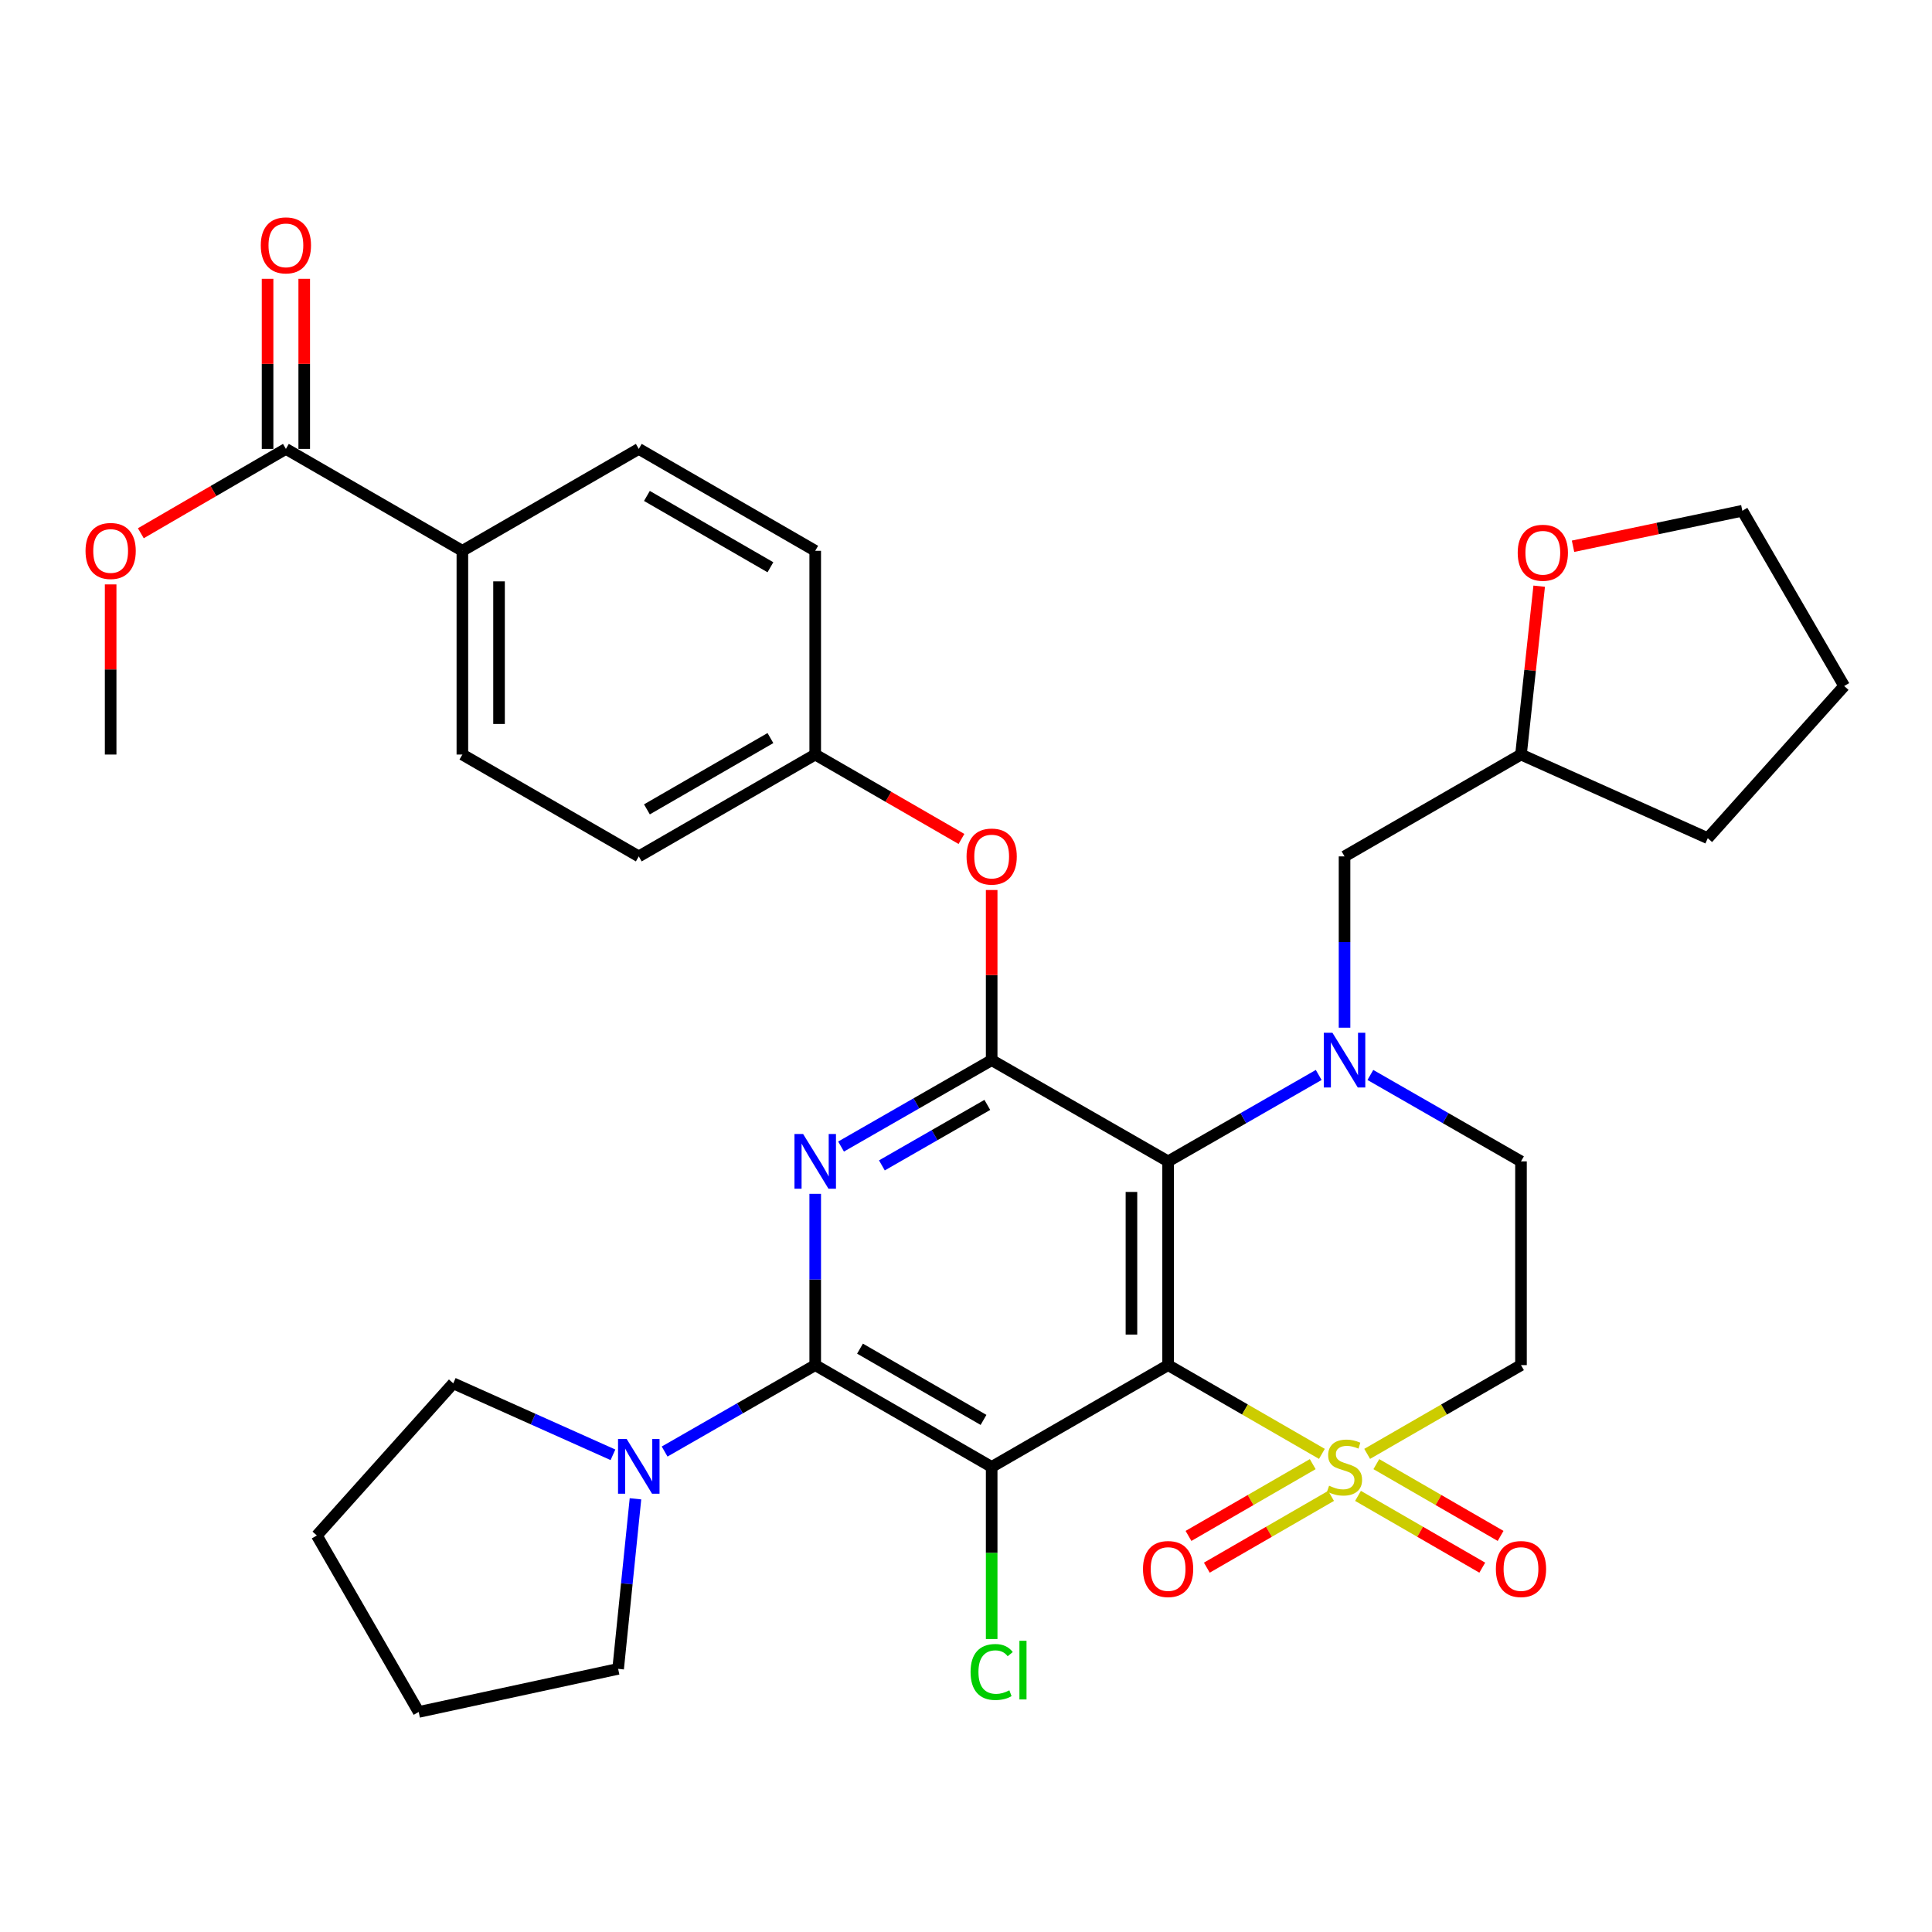 <?xml version='1.0' encoding='iso-8859-1'?>
<svg version='1.1' baseProfile='full'
              xmlns='http://www.w3.org/2000/svg'
                      xmlns:rdkit='http://www.rdkit.org/xml'
                      xmlns:xlink='http://www.w3.org/1999/xlink'
                  xml:space='preserve'
width='1000px' height='1000px' viewBox='0 0 1000 1000'>
<!-- END OF HEADER -->
<rect style='opacity:1.0;fill:#FFFFFF;stroke:none' width='1000' height='1000' x='0' y='0'> </rect>
<path class='bond-0' d='M 604.609,706.586 L 644.411,729.555' style='fill:none;fill-rule:evenodd;stroke:#000000;stroke-width:6px;stroke-linecap:butt;stroke-linejoin:miter;stroke-opacity:1' />
<path class='bond-0' d='M 644.411,729.555 L 684.214,752.523' style='fill:none;fill-rule:evenodd;stroke:#CCCC00;stroke-width:6px;stroke-linecap:butt;stroke-linejoin:miter;stroke-opacity:1' />
<path class='bond-1' d='M 604.609,706.586 L 513.287,759.284' style='fill:none;fill-rule:evenodd;stroke:#000000;stroke-width:6px;stroke-linecap:butt;stroke-linejoin:miter;stroke-opacity:1' />
<path class='bond-2' d='M 604.609,706.586 L 604.609,601.129' style='fill:none;fill-rule:evenodd;stroke:#000000;stroke-width:6px;stroke-linecap:butt;stroke-linejoin:miter;stroke-opacity:1' />
<path class='bond-2' d='M 585.634,690.768 L 585.634,616.947' style='fill:none;fill-rule:evenodd;stroke:#000000;stroke-width:6px;stroke-linecap:butt;stroke-linejoin:miter;stroke-opacity:1' />
<path class='bond-7' d='M 707.646,752.524 L 747.454,729.555' style='fill:none;fill-rule:evenodd;stroke:#CCCC00;stroke-width:6px;stroke-linecap:butt;stroke-linejoin:miter;stroke-opacity:1' />
<path class='bond-7' d='M 747.454,729.555 L 787.262,706.586' style='fill:none;fill-rule:evenodd;stroke:#000000;stroke-width:6px;stroke-linecap:butt;stroke-linejoin:miter;stroke-opacity:1' />
<path class='bond-12' d='M 702.901,774.267 L 735.059,792.844' style='fill:none;fill-rule:evenodd;stroke:#CCCC00;stroke-width:6px;stroke-linecap:butt;stroke-linejoin:miter;stroke-opacity:1' />
<path class='bond-12' d='M 735.059,792.844 L 767.217,811.421' style='fill:none;fill-rule:evenodd;stroke:#FF0000;stroke-width:6px;stroke-linecap:butt;stroke-linejoin:miter;stroke-opacity:1' />
<path class='bond-12' d='M 712.392,757.837 L 744.551,776.414' style='fill:none;fill-rule:evenodd;stroke:#CCCC00;stroke-width:6px;stroke-linecap:butt;stroke-linejoin:miter;stroke-opacity:1' />
<path class='bond-12' d='M 744.551,776.414 L 776.709,794.991' style='fill:none;fill-rule:evenodd;stroke:#FF0000;stroke-width:6px;stroke-linecap:butt;stroke-linejoin:miter;stroke-opacity:1' />
<path class='bond-13' d='M 679.467,757.838 L 647.314,776.414' style='fill:none;fill-rule:evenodd;stroke:#CCCC00;stroke-width:6px;stroke-linecap:butt;stroke-linejoin:miter;stroke-opacity:1' />
<path class='bond-13' d='M 647.314,776.414 L 615.161,794.99' style='fill:none;fill-rule:evenodd;stroke:#FF0000;stroke-width:6px;stroke-linecap:butt;stroke-linejoin:miter;stroke-opacity:1' />
<path class='bond-13' d='M 688.959,774.268 L 656.806,792.844' style='fill:none;fill-rule:evenodd;stroke:#CCCC00;stroke-width:6px;stroke-linecap:butt;stroke-linejoin:miter;stroke-opacity:1' />
<path class='bond-13' d='M 656.806,792.844 L 624.653,811.42' style='fill:none;fill-rule:evenodd;stroke:#FF0000;stroke-width:6px;stroke-linecap:butt;stroke-linejoin:miter;stroke-opacity:1' />
<path class='bond-3' d='M 513.287,759.284 L 421.955,706.586' style='fill:none;fill-rule:evenodd;stroke:#000000;stroke-width:6px;stroke-linecap:butt;stroke-linejoin:miter;stroke-opacity:1' />
<path class='bond-3' d='M 509.07,734.944 L 445.138,698.056' style='fill:none;fill-rule:evenodd;stroke:#000000;stroke-width:6px;stroke-linecap:butt;stroke-linejoin:miter;stroke-opacity:1' />
<path class='bond-16' d='M 513.287,759.284 L 513.287,803.82' style='fill:none;fill-rule:evenodd;stroke:#000000;stroke-width:6px;stroke-linecap:butt;stroke-linejoin:miter;stroke-opacity:1' />
<path class='bond-16' d='M 513.287,803.82 L 513.287,848.357' style='fill:none;fill-rule:evenodd;stroke:#00CC00;stroke-width:6px;stroke-linecap:butt;stroke-linejoin:miter;stroke-opacity:1' />
<path class='bond-5' d='M 604.609,601.129 L 513.287,548.727' style='fill:none;fill-rule:evenodd;stroke:#000000;stroke-width:6px;stroke-linecap:butt;stroke-linejoin:miter;stroke-opacity:1' />
<path class='bond-6' d='M 604.609,601.129 L 643.583,578.764' style='fill:none;fill-rule:evenodd;stroke:#000000;stroke-width:6px;stroke-linecap:butt;stroke-linejoin:miter;stroke-opacity:1' />
<path class='bond-6' d='M 643.583,578.764 L 682.558,556.4' style='fill:none;fill-rule:evenodd;stroke:#0000FF;stroke-width:6px;stroke-linecap:butt;stroke-linejoin:miter;stroke-opacity:1' />
<path class='bond-8' d='M 421.955,706.586 L 382.981,728.951' style='fill:none;fill-rule:evenodd;stroke:#000000;stroke-width:6px;stroke-linecap:butt;stroke-linejoin:miter;stroke-opacity:1' />
<path class='bond-8' d='M 382.981,728.951 L 344.006,751.315' style='fill:none;fill-rule:evenodd;stroke:#0000FF;stroke-width:6px;stroke-linecap:butt;stroke-linejoin:miter;stroke-opacity:1' />
<path class='bond-35' d='M 421.955,706.586 L 421.955,662.256' style='fill:none;fill-rule:evenodd;stroke:#000000;stroke-width:6px;stroke-linecap:butt;stroke-linejoin:miter;stroke-opacity:1' />
<path class='bond-35' d='M 421.955,662.256 L 421.955,617.925' style='fill:none;fill-rule:evenodd;stroke:#0000FF;stroke-width:6px;stroke-linecap:butt;stroke-linejoin:miter;stroke-opacity:1' />
<path class='bond-4' d='M 435.328,593.456 L 474.307,571.092' style='fill:none;fill-rule:evenodd;stroke:#0000FF;stroke-width:6px;stroke-linecap:butt;stroke-linejoin:miter;stroke-opacity:1' />
<path class='bond-4' d='M 474.307,571.092 L 513.287,548.727' style='fill:none;fill-rule:evenodd;stroke:#000000;stroke-width:6px;stroke-linecap:butt;stroke-linejoin:miter;stroke-opacity:1' />
<path class='bond-4' d='M 456.465,603.205 L 483.75,587.55' style='fill:none;fill-rule:evenodd;stroke:#0000FF;stroke-width:6px;stroke-linecap:butt;stroke-linejoin:miter;stroke-opacity:1' />
<path class='bond-4' d='M 483.75,587.55 L 511.036,571.895' style='fill:none;fill-rule:evenodd;stroke:#000000;stroke-width:6px;stroke-linecap:butt;stroke-linejoin:miter;stroke-opacity:1' />
<path class='bond-10' d='M 513.287,548.727 L 513.287,504.696' style='fill:none;fill-rule:evenodd;stroke:#000000;stroke-width:6px;stroke-linecap:butt;stroke-linejoin:miter;stroke-opacity:1' />
<path class='bond-10' d='M 513.287,504.696 L 513.287,460.666' style='fill:none;fill-rule:evenodd;stroke:#FF0000;stroke-width:6px;stroke-linecap:butt;stroke-linejoin:miter;stroke-opacity:1' />
<path class='bond-11' d='M 709.302,556.399 L 748.282,578.764' style='fill:none;fill-rule:evenodd;stroke:#0000FF;stroke-width:6px;stroke-linecap:butt;stroke-linejoin:miter;stroke-opacity:1' />
<path class='bond-11' d='M 748.282,578.764 L 787.262,601.129' style='fill:none;fill-rule:evenodd;stroke:#000000;stroke-width:6px;stroke-linecap:butt;stroke-linejoin:miter;stroke-opacity:1' />
<path class='bond-14' d='M 695.93,531.93 L 695.93,487.6' style='fill:none;fill-rule:evenodd;stroke:#0000FF;stroke-width:6px;stroke-linecap:butt;stroke-linejoin:miter;stroke-opacity:1' />
<path class='bond-14' d='M 695.93,487.6 L 695.93,443.269' style='fill:none;fill-rule:evenodd;stroke:#000000;stroke-width:6px;stroke-linecap:butt;stroke-linejoin:miter;stroke-opacity:1' />
<path class='bond-34' d='M 787.262,706.586 L 787.262,601.129' style='fill:none;fill-rule:evenodd;stroke:#000000;stroke-width:6px;stroke-linecap:butt;stroke-linejoin:miter;stroke-opacity:1' />
<path class='bond-26' d='M 328.921,775.782 L 324.433,819.793' style='fill:none;fill-rule:evenodd;stroke:#0000FF;stroke-width:6px;stroke-linecap:butt;stroke-linejoin:miter;stroke-opacity:1' />
<path class='bond-26' d='M 324.433,819.793 L 319.945,863.803' style='fill:none;fill-rule:evenodd;stroke:#000000;stroke-width:6px;stroke-linecap:butt;stroke-linejoin:miter;stroke-opacity:1' />
<path class='bond-27' d='M 317.264,753.005 L 275.932,734.508' style='fill:none;fill-rule:evenodd;stroke:#0000FF;stroke-width:6px;stroke-linecap:butt;stroke-linejoin:miter;stroke-opacity:1' />
<path class='bond-27' d='M 275.932,734.508 L 234.601,716.011' style='fill:none;fill-rule:evenodd;stroke:#000000;stroke-width:6px;stroke-linecap:butt;stroke-linejoin:miter;stroke-opacity:1' />
<path class='bond-9' d='M 147.981,232.354 L 239.323,285.094' style='fill:none;fill-rule:evenodd;stroke:#000000;stroke-width:6px;stroke-linecap:butt;stroke-linejoin:miter;stroke-opacity:1' />
<path class='bond-17' d='M 157.468,232.354 L 157.468,188.334' style='fill:none;fill-rule:evenodd;stroke:#000000;stroke-width:6px;stroke-linecap:butt;stroke-linejoin:miter;stroke-opacity:1' />
<path class='bond-17' d='M 157.468,188.334 L 157.468,144.314' style='fill:none;fill-rule:evenodd;stroke:#FF0000;stroke-width:6px;stroke-linecap:butt;stroke-linejoin:miter;stroke-opacity:1' />
<path class='bond-17' d='M 138.493,232.354 L 138.493,188.334' style='fill:none;fill-rule:evenodd;stroke:#000000;stroke-width:6px;stroke-linecap:butt;stroke-linejoin:miter;stroke-opacity:1' />
<path class='bond-17' d='M 138.493,188.334 L 138.493,144.314' style='fill:none;fill-rule:evenodd;stroke:#FF0000;stroke-width:6px;stroke-linecap:butt;stroke-linejoin:miter;stroke-opacity:1' />
<path class='bond-23' d='M 147.981,232.354 L 110.437,254.182' style='fill:none;fill-rule:evenodd;stroke:#000000;stroke-width:6px;stroke-linecap:butt;stroke-linejoin:miter;stroke-opacity:1' />
<path class='bond-23' d='M 110.437,254.182 L 72.894,276.01' style='fill:none;fill-rule:evenodd;stroke:#FF0000;stroke-width:6px;stroke-linecap:butt;stroke-linejoin:miter;stroke-opacity:1' />
<path class='bond-21' d='M 497.651,434.244 L 459.803,412.397' style='fill:none;fill-rule:evenodd;stroke:#FF0000;stroke-width:6px;stroke-linecap:butt;stroke-linejoin:miter;stroke-opacity:1' />
<path class='bond-21' d='M 459.803,412.397 L 421.955,390.551' style='fill:none;fill-rule:evenodd;stroke:#000000;stroke-width:6px;stroke-linecap:butt;stroke-linejoin:miter;stroke-opacity:1' />
<path class='bond-22' d='M 695.93,443.269 L 787.262,390.551' style='fill:none;fill-rule:evenodd;stroke:#000000;stroke-width:6px;stroke-linecap:butt;stroke-linejoin:miter;stroke-opacity:1' />
<path class='bond-15' d='M 239.323,285.094 L 239.323,390.551' style='fill:none;fill-rule:evenodd;stroke:#000000;stroke-width:6px;stroke-linecap:butt;stroke-linejoin:miter;stroke-opacity:1' />
<path class='bond-15' d='M 258.298,300.912 L 258.298,374.732' style='fill:none;fill-rule:evenodd;stroke:#000000;stroke-width:6px;stroke-linecap:butt;stroke-linejoin:miter;stroke-opacity:1' />
<path class='bond-38' d='M 239.323,285.094 L 330.634,232.354' style='fill:none;fill-rule:evenodd;stroke:#000000;stroke-width:6px;stroke-linecap:butt;stroke-linejoin:miter;stroke-opacity:1' />
<path class='bond-18' d='M 796.682,303.41 L 791.972,346.98' style='fill:none;fill-rule:evenodd;stroke:#FF0000;stroke-width:6px;stroke-linecap:butt;stroke-linejoin:miter;stroke-opacity:1' />
<path class='bond-18' d='M 791.972,346.98 L 787.262,390.551' style='fill:none;fill-rule:evenodd;stroke:#000000;stroke-width:6px;stroke-linecap:butt;stroke-linejoin:miter;stroke-opacity:1' />
<path class='bond-28' d='M 814.2,282.742 L 858.014,273.556' style='fill:none;fill-rule:evenodd;stroke:#FF0000;stroke-width:6px;stroke-linecap:butt;stroke-linejoin:miter;stroke-opacity:1' />
<path class='bond-28' d='M 858.014,273.556 L 901.827,264.369' style='fill:none;fill-rule:evenodd;stroke:#000000;stroke-width:6px;stroke-linecap:butt;stroke-linejoin:miter;stroke-opacity:1' />
<path class='bond-19' d='M 239.323,390.551 L 330.634,443.269' style='fill:none;fill-rule:evenodd;stroke:#000000;stroke-width:6px;stroke-linecap:butt;stroke-linejoin:miter;stroke-opacity:1' />
<path class='bond-20' d='M 330.634,232.354 L 421.955,285.094' style='fill:none;fill-rule:evenodd;stroke:#000000;stroke-width:6px;stroke-linecap:butt;stroke-linejoin:miter;stroke-opacity:1' />
<path class='bond-20' d='M 334.843,256.697 L 398.768,293.614' style='fill:none;fill-rule:evenodd;stroke:#000000;stroke-width:6px;stroke-linecap:butt;stroke-linejoin:miter;stroke-opacity:1' />
<path class='bond-24' d='M 421.955,390.551 L 421.955,285.094' style='fill:none;fill-rule:evenodd;stroke:#000000;stroke-width:6px;stroke-linecap:butt;stroke-linejoin:miter;stroke-opacity:1' />
<path class='bond-25' d='M 421.955,390.551 L 330.634,443.269' style='fill:none;fill-rule:evenodd;stroke:#000000;stroke-width:6px;stroke-linecap:butt;stroke-linejoin:miter;stroke-opacity:1' />
<path class='bond-25' d='M 398.771,382.026 L 334.846,418.928' style='fill:none;fill-rule:evenodd;stroke:#000000;stroke-width:6px;stroke-linecap:butt;stroke-linejoin:miter;stroke-opacity:1' />
<path class='bond-30' d='M 787.262,390.551 L 883.938,433.845' style='fill:none;fill-rule:evenodd;stroke:#000000;stroke-width:6px;stroke-linecap:butt;stroke-linejoin:miter;stroke-opacity:1' />
<path class='bond-29' d='M 57.271,302.49 L 57.271,346.521' style='fill:none;fill-rule:evenodd;stroke:#FF0000;stroke-width:6px;stroke-linecap:butt;stroke-linejoin:miter;stroke-opacity:1' />
<path class='bond-29' d='M 57.271,346.521 L 57.271,390.551' style='fill:none;fill-rule:evenodd;stroke:#000000;stroke-width:6px;stroke-linecap:butt;stroke-linejoin:miter;stroke-opacity:1' />
<path class='bond-32' d='M 319.945,863.803 L 216.712,886.098' style='fill:none;fill-rule:evenodd;stroke:#000000;stroke-width:6px;stroke-linecap:butt;stroke-linejoin:miter;stroke-opacity:1' />
<path class='bond-31' d='M 234.601,716.011 L 163.993,794.766' style='fill:none;fill-rule:evenodd;stroke:#000000;stroke-width:6px;stroke-linecap:butt;stroke-linejoin:miter;stroke-opacity:1' />
<path class='bond-37' d='M 901.827,264.369 L 954.545,355.079' style='fill:none;fill-rule:evenodd;stroke:#000000;stroke-width:6px;stroke-linecap:butt;stroke-linejoin:miter;stroke-opacity:1' />
<path class='bond-33' d='M 883.938,433.845 L 954.545,355.079' style='fill:none;fill-rule:evenodd;stroke:#000000;stroke-width:6px;stroke-linecap:butt;stroke-linejoin:miter;stroke-opacity:1' />
<path class='bond-36' d='M 163.993,794.766 L 216.712,886.098' style='fill:none;fill-rule:evenodd;stroke:#000000;stroke-width:6px;stroke-linecap:butt;stroke-linejoin:miter;stroke-opacity:1' />
<path  class='atom-1' d='M 687.93 769.004
Q 688.25 769.124, 689.57 769.684
Q 690.89 770.244, 692.33 770.604
Q 693.81 770.924, 695.25 770.924
Q 697.93 770.924, 699.49 769.644
Q 701.05 768.324, 701.05 766.044
Q 701.05 764.484, 700.25 763.524
Q 699.49 762.564, 698.29 762.044
Q 697.09 761.524, 695.09 760.924
Q 692.57 760.164, 691.05 759.444
Q 689.57 758.724, 688.49 757.204
Q 687.45 755.684, 687.45 753.124
Q 687.45 749.564, 689.85 747.364
Q 692.29 745.164, 697.09 745.164
Q 700.37 745.164, 704.09 746.724
L 703.17 749.804
Q 699.77 748.404, 697.21 748.404
Q 694.45 748.404, 692.93 749.564
Q 691.41 750.684, 691.45 752.644
Q 691.45 754.164, 692.21 755.084
Q 693.01 756.004, 694.13 756.524
Q 695.29 757.044, 697.21 757.644
Q 699.77 758.444, 701.29 759.244
Q 702.81 760.044, 703.89 761.684
Q 705.01 763.284, 705.01 766.044
Q 705.01 769.964, 702.37 772.084
Q 699.77 774.164, 695.41 774.164
Q 692.89 774.164, 690.97 773.604
Q 689.09 773.084, 686.85 772.164
L 687.93 769.004
' fill='#CCCC00'/>
<path  class='atom-5' d='M 415.695 586.969
L 424.975 601.969
Q 425.895 603.449, 427.375 606.129
Q 428.855 608.809, 428.935 608.969
L 428.935 586.969
L 432.695 586.969
L 432.695 615.289
L 428.815 615.289
L 418.855 598.889
Q 417.695 596.969, 416.455 594.769
Q 415.255 592.569, 414.895 591.889
L 414.895 615.289
L 411.215 615.289
L 411.215 586.969
L 415.695 586.969
' fill='#0000FF'/>
<path  class='atom-7' d='M 689.67 534.567
L 698.95 549.567
Q 699.87 551.047, 701.35 553.727
Q 702.83 556.407, 702.91 556.567
L 702.91 534.567
L 706.67 534.567
L 706.67 562.887
L 702.79 562.887
L 692.83 546.487
Q 691.67 544.567, 690.43 542.367
Q 689.23 540.167, 688.87 539.487
L 688.87 562.887
L 685.19 562.887
L 685.19 534.567
L 689.67 534.567
' fill='#0000FF'/>
<path  class='atom-9' d='M 324.374 744.828
L 333.654 759.828
Q 334.574 761.308, 336.054 763.988
Q 337.534 766.668, 337.614 766.828
L 337.614 744.828
L 341.374 744.828
L 341.374 773.148
L 337.494 773.148
L 327.534 756.748
Q 326.374 754.828, 325.134 752.628
Q 323.934 750.428, 323.574 749.748
L 323.574 773.148
L 319.894 773.148
L 319.894 744.828
L 324.374 744.828
' fill='#0000FF'/>
<path  class='atom-11' d='M 500.287 443.349
Q 500.287 436.549, 503.647 432.749
Q 507.007 428.949, 513.287 428.949
Q 519.567 428.949, 522.927 432.749
Q 526.287 436.549, 526.287 443.349
Q 526.287 450.229, 522.887 454.149
Q 519.487 458.029, 513.287 458.029
Q 507.047 458.029, 503.647 454.149
Q 500.287 450.269, 500.287 443.349
M 513.287 454.829
Q 517.607 454.829, 519.927 451.949
Q 522.287 449.029, 522.287 443.349
Q 522.287 437.789, 519.927 434.989
Q 517.607 432.149, 513.287 432.149
Q 508.967 432.149, 506.607 434.949
Q 504.287 437.749, 504.287 443.349
Q 504.287 449.069, 506.607 451.949
Q 508.967 454.829, 513.287 454.829
' fill='#FF0000'/>
<path  class='atom-13' d='M 774.262 812.124
Q 774.262 805.324, 777.622 801.524
Q 780.982 797.724, 787.262 797.724
Q 793.542 797.724, 796.902 801.524
Q 800.262 805.324, 800.262 812.124
Q 800.262 819.004, 796.862 822.924
Q 793.462 826.804, 787.262 826.804
Q 781.022 826.804, 777.622 822.924
Q 774.262 819.044, 774.262 812.124
M 787.262 823.604
Q 791.582 823.604, 793.902 820.724
Q 796.262 817.804, 796.262 812.124
Q 796.262 806.564, 793.902 803.764
Q 791.582 800.924, 787.262 800.924
Q 782.942 800.924, 780.582 803.724
Q 778.262 806.524, 778.262 812.124
Q 778.262 817.844, 780.582 820.724
Q 782.942 823.604, 787.262 823.604
' fill='#FF0000'/>
<path  class='atom-14' d='M 591.609 812.124
Q 591.609 805.324, 594.969 801.524
Q 598.329 797.724, 604.609 797.724
Q 610.889 797.724, 614.249 801.524
Q 617.609 805.324, 617.609 812.124
Q 617.609 819.004, 614.209 822.924
Q 610.809 826.804, 604.609 826.804
Q 598.369 826.804, 594.969 822.924
Q 591.609 819.044, 591.609 812.124
M 604.609 823.604
Q 608.929 823.604, 611.249 820.724
Q 613.609 817.804, 613.609 812.124
Q 613.609 806.564, 611.249 803.764
Q 608.929 800.924, 604.609 800.924
Q 600.289 800.924, 597.929 803.724
Q 595.609 806.524, 595.609 812.124
Q 595.609 817.844, 597.929 820.724
Q 600.289 823.604, 604.609 823.604
' fill='#FF0000'/>
<path  class='atom-17' d='M 502.367 865.426
Q 502.367 858.386, 505.647 854.706
Q 508.967 850.986, 515.247 850.986
Q 521.087 850.986, 524.207 855.106
L 521.567 857.266
Q 519.287 854.266, 515.247 854.266
Q 510.967 854.266, 508.687 857.146
Q 506.447 859.986, 506.447 865.426
Q 506.447 871.026, 508.767 873.906
Q 511.127 876.786, 515.687 876.786
Q 518.807 876.786, 522.447 874.906
L 523.567 877.906
Q 522.087 878.866, 519.847 879.426
Q 517.607 879.986, 515.127 879.986
Q 508.967 879.986, 505.647 876.226
Q 502.367 872.466, 502.367 865.426
' fill='#00CC00'/>
<path  class='atom-17' d='M 527.647 849.266
L 531.327 849.266
L 531.327 879.626
L 527.647 879.626
L 527.647 849.266
' fill='#00CC00'/>
<path  class='atom-18' d='M 134.981 126.998
Q 134.981 120.198, 138.341 116.398
Q 141.701 112.598, 147.981 112.598
Q 154.261 112.598, 157.621 116.398
Q 160.981 120.198, 160.981 126.998
Q 160.981 133.878, 157.581 137.798
Q 154.181 141.678, 147.981 141.678
Q 141.741 141.678, 138.341 137.798
Q 134.981 133.918, 134.981 126.998
M 147.981 138.478
Q 152.301 138.478, 154.621 135.598
Q 156.981 132.678, 156.981 126.998
Q 156.981 121.438, 154.621 118.638
Q 152.301 115.798, 147.981 115.798
Q 143.661 115.798, 141.301 118.598
Q 138.981 121.398, 138.981 126.998
Q 138.981 132.718, 141.301 135.598
Q 143.661 138.478, 147.981 138.478
' fill='#FF0000'/>
<path  class='atom-19' d='M 785.562 286.101
Q 785.562 279.301, 788.922 275.501
Q 792.282 271.701, 798.562 271.701
Q 804.842 271.701, 808.202 275.501
Q 811.562 279.301, 811.562 286.101
Q 811.562 292.981, 808.162 296.901
Q 804.762 300.781, 798.562 300.781
Q 792.322 300.781, 788.922 296.901
Q 785.562 293.021, 785.562 286.101
M 798.562 297.581
Q 802.882 297.581, 805.202 294.701
Q 807.562 291.781, 807.562 286.101
Q 807.562 280.541, 805.202 277.741
Q 802.882 274.901, 798.562 274.901
Q 794.242 274.901, 791.882 277.701
Q 789.562 280.501, 789.562 286.101
Q 789.562 291.821, 791.882 294.701
Q 794.242 297.581, 798.562 297.581
' fill='#FF0000'/>
<path  class='atom-24' d='M 44.271 285.174
Q 44.271 278.374, 47.631 274.574
Q 50.991 270.774, 57.271 270.774
Q 63.551 270.774, 66.911 274.574
Q 70.271 278.374, 70.271 285.174
Q 70.271 292.054, 66.871 295.974
Q 63.471 299.854, 57.271 299.854
Q 51.031 299.854, 47.631 295.974
Q 44.271 292.094, 44.271 285.174
M 57.271 296.654
Q 61.591 296.654, 63.911 293.774
Q 66.271 290.854, 66.271 285.174
Q 66.271 279.614, 63.911 276.814
Q 61.591 273.974, 57.271 273.974
Q 52.951 273.974, 50.591 276.774
Q 48.271 279.574, 48.271 285.174
Q 48.271 290.894, 50.591 293.774
Q 52.951 296.654, 57.271 296.654
' fill='#FF0000'/>
</svg>
